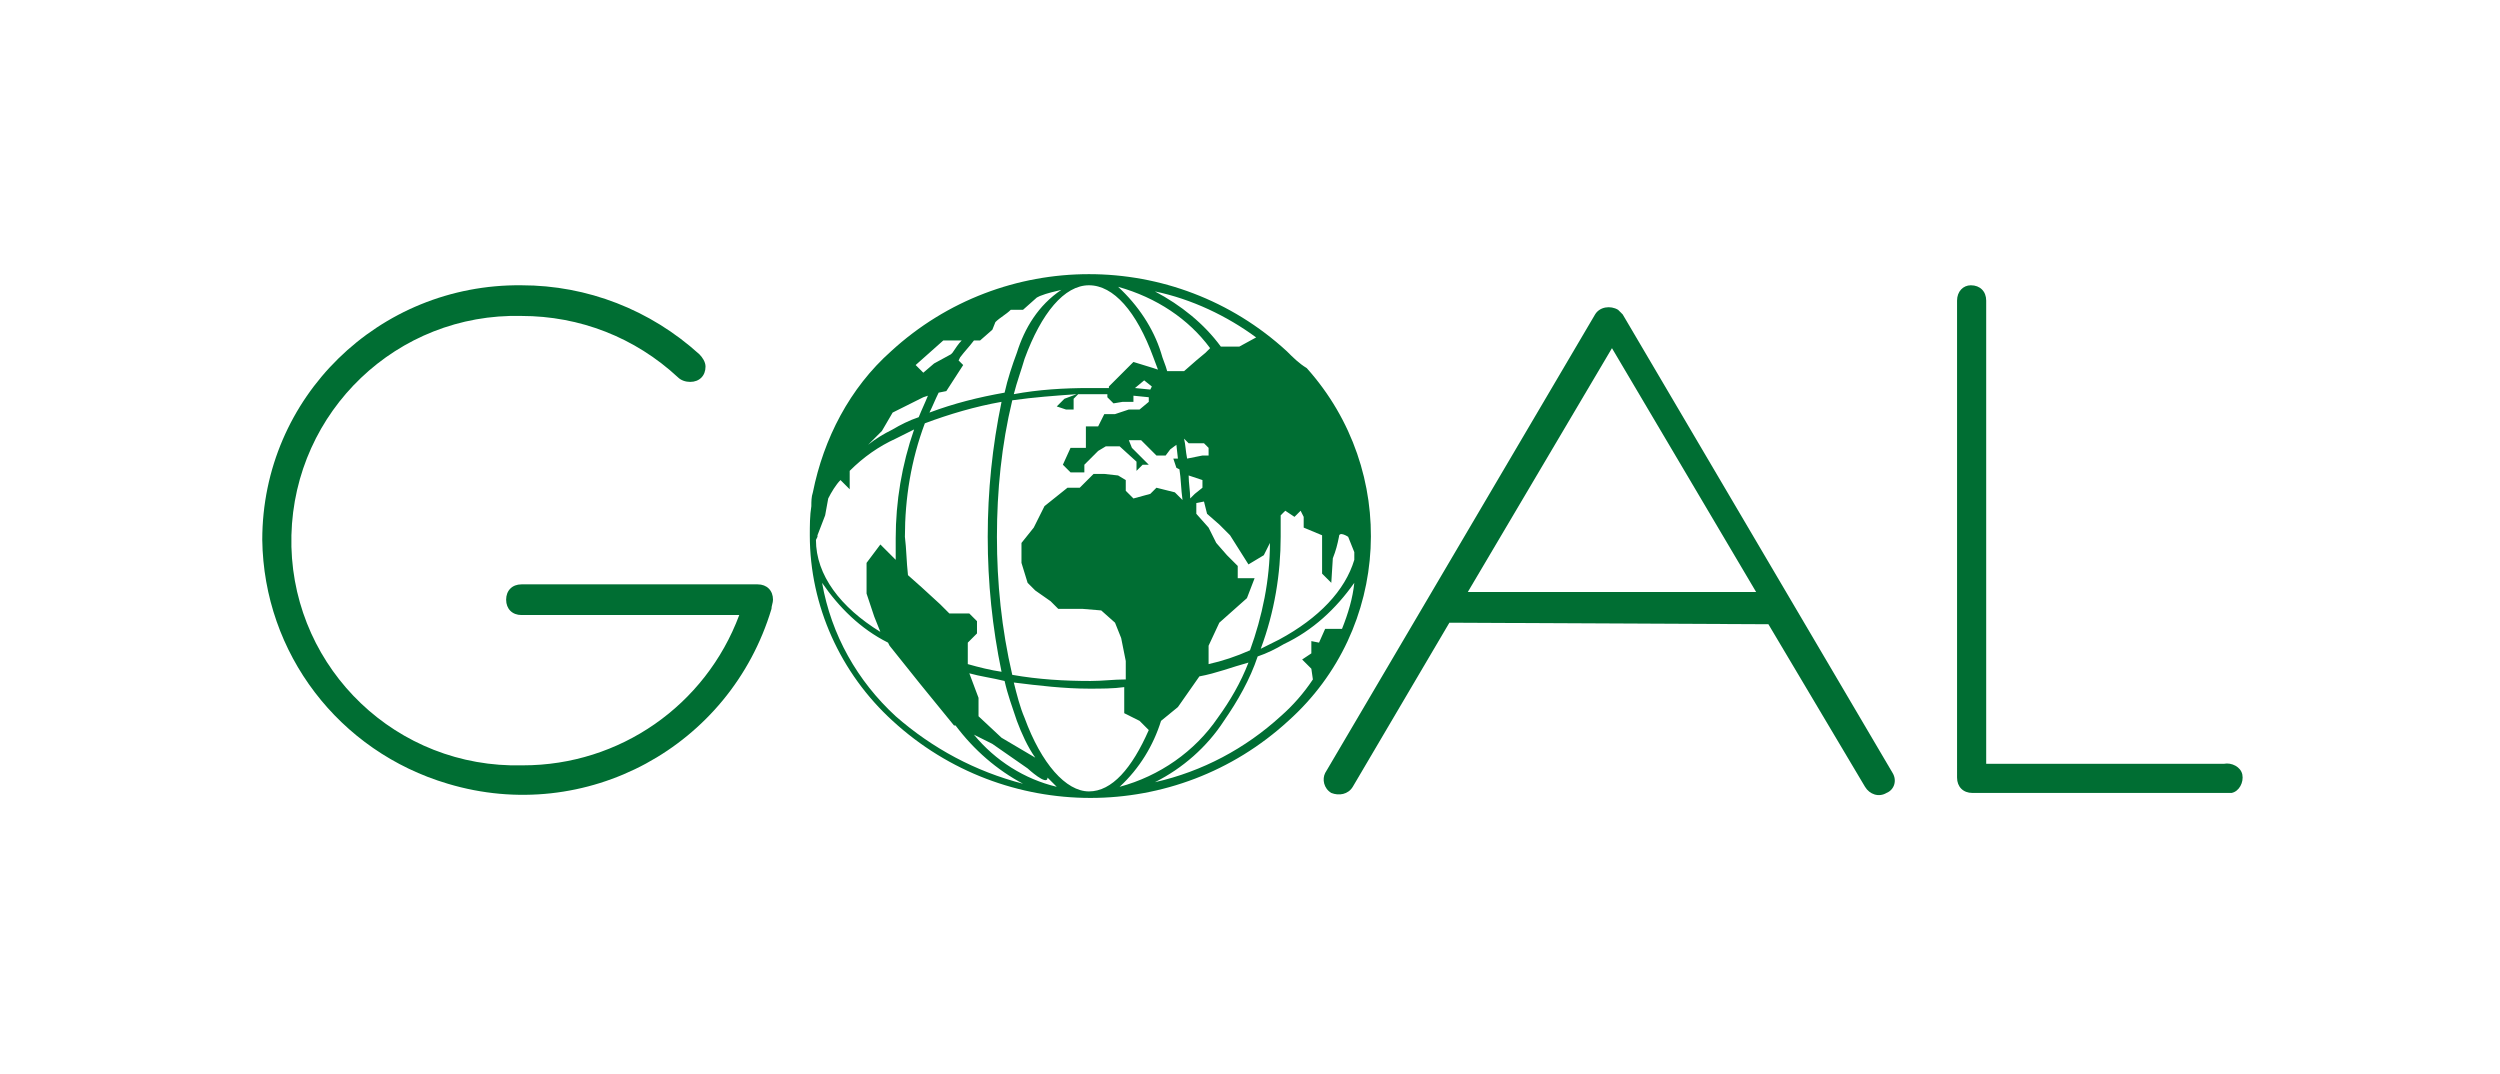 <svg xmlns="http://www.w3.org/2000/svg" xmlns:xlink="http://www.w3.org/1999/xlink" id="Layer_1" x="0px" y="0px" viewBox="0 0 163 70" style="enable-background:new 0 0 163 70;" xml:space="preserve"><style type="text/css">	.st0{fill-rule:evenodd;clip-rule:evenodd;fill:#006E33;}	.st1{fill:#006E33;}</style><g id="Layer_3">	<path class="st0" d="M128.5,18.6c0.6,0,1,0.4,1,1v30.2H145c0.5-0.1,1.1,0.2,1.2,0.7c0.1,0.5-0.2,1.1-0.7,1.2c-0.2,0-0.3,0-0.5,0  h-16.4c-0.6,0-1-0.4-1-1V19.6C127.6,19,128,18.6,128.5,18.6"></path>	<path class="st0" d="M94.5,40.6l-6.3,10.7c-0.3,0.5-0.9,0.6-1.4,0.4c-0.5-0.3-0.6-0.9-0.4-1.3l17.6-29.9c0.3-0.5,1-0.6,1.5-0.3  c0.1,0.1,0.2,0.2,0.3,0.3l17.6,29.9c0.3,0.5,0.1,1.1-0.4,1.3c-0.5,0.3-1.1,0.1-1.4-0.4l-6.3-10.6L94.5,40.6z M105.1,22.7l-9.4,15.9  h18.8L105.1,22.7z"></path>	<path class="st1" d="M83.9,22.9c-7.3-6.7-18.5-6.7-25.8,0c-2.7,2.4-4.4,5.7-5.1,9.2c-0.1,0.3-0.1,0.6-0.1,0.9  c-0.1,0.6-0.1,1.3-0.1,1.9l0,0c0,4.6,2,9,5.4,12.1c7.3,6.7,18.5,6.7,25.8,0c6.7-6,7.2-16.3,1.2-23C84.7,23.7,84.3,23.3,83.9,22.9   M63.2,43.9c0.7,0.2,1.5,0.3,2.3,0.5c0.2,0.9,0.5,1.7,0.8,2.6c0.3,0.8,0.7,1.7,1.2,2.4c-0.5-0.3-2.2-1.3-2.2-1.3l-1.5-1.4v-1.2  L63.2,43.9z M59,35c0-2.5,0.4-5,1.3-7.4c1.6-0.6,3.3-1.1,5-1.4c-0.6,2.9-0.9,5.8-0.9,8.8c0,3,0.3,5.9,0.9,8.8  c-0.7-0.1-1.5-0.3-2.2-0.5v-1.4l0.6-0.6v-0.8L63.2,40h-1.3l-0.6-0.6l-1.2-1.1l-0.9-0.8C59.1,36.6,59.1,35.8,59,35 M62,23.1L62,23.1  l-1.1,0.6l-0.7,0.6l-0.5-0.5l0.9-0.8l0.9-0.8h1.2c-0.2,0.2-0.4,0.5-0.6,0.8L62,23.1 M57.5,28.1l0.7-1.2l2-1l0.3-0.1  c-0.2,0.5-0.4,0.9-0.6,1.4c-0.6,0.2-1.2,0.5-1.7,0.8c-0.6,0.3-1.1,0.6-1.6,1L57.5,28.1z M65,35c0-3,0.3-6,1-8.9  c1.4-0.2,2.8-0.3,4.2-0.4L69.4,26l-0.5,0.5l0.6,0.2H70V26l0.3-0.3H71h1.2v0.2l0.4,0.4l0.6-0.1h0.7v-0.4l1,0.1v0.3l-0.6,0.5h-0.7  L72.7,27H72l-0.4,0.8h-0.8v1.4h-1l-0.5,1.1l0.5,0.5h0.9v-0.5l0.4-0.4l0.5-0.5l0.5-0.3H73l1.1,1v0.6l0.4-0.4h0.4l-0.6-0.6l-0.5-0.5  l-0.2-0.5h0.8l0.6,0.6l0.4,0.4H76l0.3-0.4l0.4-0.3l0,0l0.1,0.9h-0.3l0.2,0.6l0.2,0.1c0.1,0.6,0.1,1.3,0.2,2l-0.5-0.5l-1.2-0.3  l-0.4,0.4l-1.1,0.3l-0.5-0.5v-0.7L72.9,31L72,30.9h-0.7l-0.5,0.5l-0.4,0.4h-0.8L68.1,33l-0.7,1.4l-0.8,1v1.3L67,38l0.5,0.5l1,0.7  l0.5,0.5h1.6l1.2,0.1l0.9,0.8l0.4,1l0.3,1.5v1.2c-0.8,0-1.5,0.1-2.3,0.1c-1.7,0-3.4-0.1-5.1-0.4C65.3,41,65,38,65,35 M77.6,32.5  c0-0.5-0.1-1-0.1-1.5l0.9,0.3v0.5l-0.5,0.4L77.6,32.5z M77.4,29.9L77.4,29.9c-0.1-0.5-0.1-0.9-0.2-1.3l0.3,0.3h0.4h0.6l0.3,0.3v0.5  h-0.4L77.4,29.9z M75,25.4l-1-0.1l0,0l0.6-0.5l0.5,0.4L75,25.4z M81.4,37.7h-0.7v-0.8L80,36.2l-0.7-0.8l-0.5-1L78,33.5v-0.7  l0.5-0.1l0.2,0.8l0.8,0.7l0.7,0.7l1.2,1.9l1-0.6l0.4-0.8l0,0c0,2.4-0.5,4.8-1.3,7c-0.9,0.4-1.8,0.7-2.7,0.9l0,0v-1.2l0.7-1.5  l1.8-1.6l0.5-1.3H81.4z M83.5,35c0-0.5,0-1,0-1.4l0.3-0.3l0.6,0.4l0.4-0.4l0.2,0.4v0.7l1.2,0.5v2.5l0.6,0.6l0.1-1.6  c0.2-0.5,0.3-0.9,0.4-1.4c0-0.4,0.6,0,0.6,0l0.4,1c0,0,0,0.2,0,0.5c-0.6,2-2.3,3.8-4.9,5.2c-0.4,0.2-0.8,0.4-1.2,0.6  C83.1,39.9,83.5,37.4,83.5,35 M81.9,22l-1.1,0.6h-1.2c-1.1-1.5-2.6-2.7-4.3-3.6C77.7,19.5,80,20.6,81.9,22 M78.9,22.7L78.6,23  L78,23.5l-0.8,0.7h-1h-0.1c-0.1-0.4-0.3-0.8-0.4-1.2c-0.5-1.6-1.5-3.1-2.8-4.3C75.4,19.4,77.5,20.8,78.9,22.7 M75.2,23.3  c0.1,0.3,0.2,0.5,0.3,0.8L75.2,24l-1.3-0.4l-0.7,0.7l-0.9,0.9v0.1H71c-1.6,0-3.3,0.1-4.9,0.4c0.2-0.8,0.5-1.6,0.7-2.3  c1.1-3,2.6-4.8,4.2-4.8S74.1,20.3,75.2,23.3 M66.3,23c-0.3,0.8-0.6,1.7-0.8,2.6c-1.7,0.3-3.3,0.7-4.9,1.3c0.2-0.4,0.4-0.9,0.6-1.3  l0.5-0.1l1.1-1.7l-0.3-0.3l0.1-0.2c0.3-0.4,0.6-0.7,0.9-1.1h0.4l0.8-0.7l0.2-0.5c0.3-0.3,0.7-0.5,1-0.8h0.8l0.9-0.8l0.2-0.1  c0.5-0.2,1-0.3,1.4-0.4C67.7,19.9,66.8,21.4,66.3,23 M53.3,35L53.3,35v-0.1l0.5-1.3l0.2-1.1c0.2-0.4,0.5-0.9,0.8-1.2l0,0l0.6,0.6  v-1.2c0.9-0.9,1.9-1.6,3-2.1c0.4-0.2,0.8-0.4,1.2-0.6c-0.8,2.3-1.2,4.7-1.2,7.1c0,0.5,0,0.9,0,1.4l0,0l-0.3-0.3l-0.7-0.7l-0.6,0.8  l-0.3,0.4v2l0.5,1.5l0.4,1c-2.6-1.6-4.2-3.7-4.2-6L53.3,35z M58.4,46.7c-2.5-2.3-4.2-5.3-4.8-8.7c1.1,1.6,2.5,3,4.3,3.9l0.1,0.2  l2,2.5l2.2,2.7h0.1c1.2,1.6,2.7,2.9,4.4,3.8C63.6,50.3,60.8,48.8,58.4,46.7 M63.5,47.9l1.2,0.6l2.3,1.6c0,0,1.3,1.2,1.3,0.6l0,0  c0.2,0.2,0.4,0.4,0.6,0.6C66.8,50.8,64.9,49.6,63.5,47.9 M66.8,46.8c-0.3-0.7-0.5-1.5-0.7-2.3c1.6,0.2,3.3,0.4,4.9,0.4  c0.8,0,1.6,0,2.3-0.1v1.7l1,0.5l0.6,0.6c-1.1,2.5-2.4,4-3.9,4S67.9,49.8,66.8,46.8 M75.7,47L75.7,47l1.1-0.9l1.4-2  c1.1-0.2,2.1-0.6,3.2-0.9c-0.5,1.3-1.2,2.5-2,3.6c-1.5,2.2-3.8,3.8-6.4,4.5C74.3,50.1,75.2,48.6,75.7,47 M87.5,41h-1.1l-0.4,0.9  l-0.5-0.1v0.8L84.9,43l0.6,0.6l0.1,0.7c-0.6,0.9-1.3,1.7-2.1,2.4c-2.3,2.1-5.1,3.6-8.2,4.3c1.8-0.9,3.4-2.3,4.5-4  c0.9-1.3,1.7-2.7,2.2-4.2c0.6-0.2,1.2-0.5,1.7-0.8c1.9-0.9,3.4-2.3,4.6-4C88.2,39,87.9,40,87.5,41"></path>	<path class="st0" d="M34,18.6c4.3,0,8.4,1.6,11.6,4.5c0.2,0.2,0.4,0.5,0.4,0.8c0,0.6-0.4,1-1,1c-0.3,0-0.6-0.1-0.8-0.3  c-2.8-2.6-6.4-4-10.2-4c-8.1-0.2-14.8,6.2-15,14.3s6.2,14.8,14.3,15c0.3,0,0.5,0,0.8,0c6.3,0,11.9-3.9,14.1-9.8H34  c-0.6,0-1-0.4-1-1s0.4-1,1-1h15.4c0.6,0,1,0.4,1,1c0,0.2-0.1,0.4-0.1,0.6c-2.7,9-12.1,14.1-21.1,11.4c-7.1-2.1-12-8.5-12.1-15.9  C17.1,25.9,24.7,18.5,34,18.6C34,18.6,34,18.6,34,18.6"></path></g></svg>